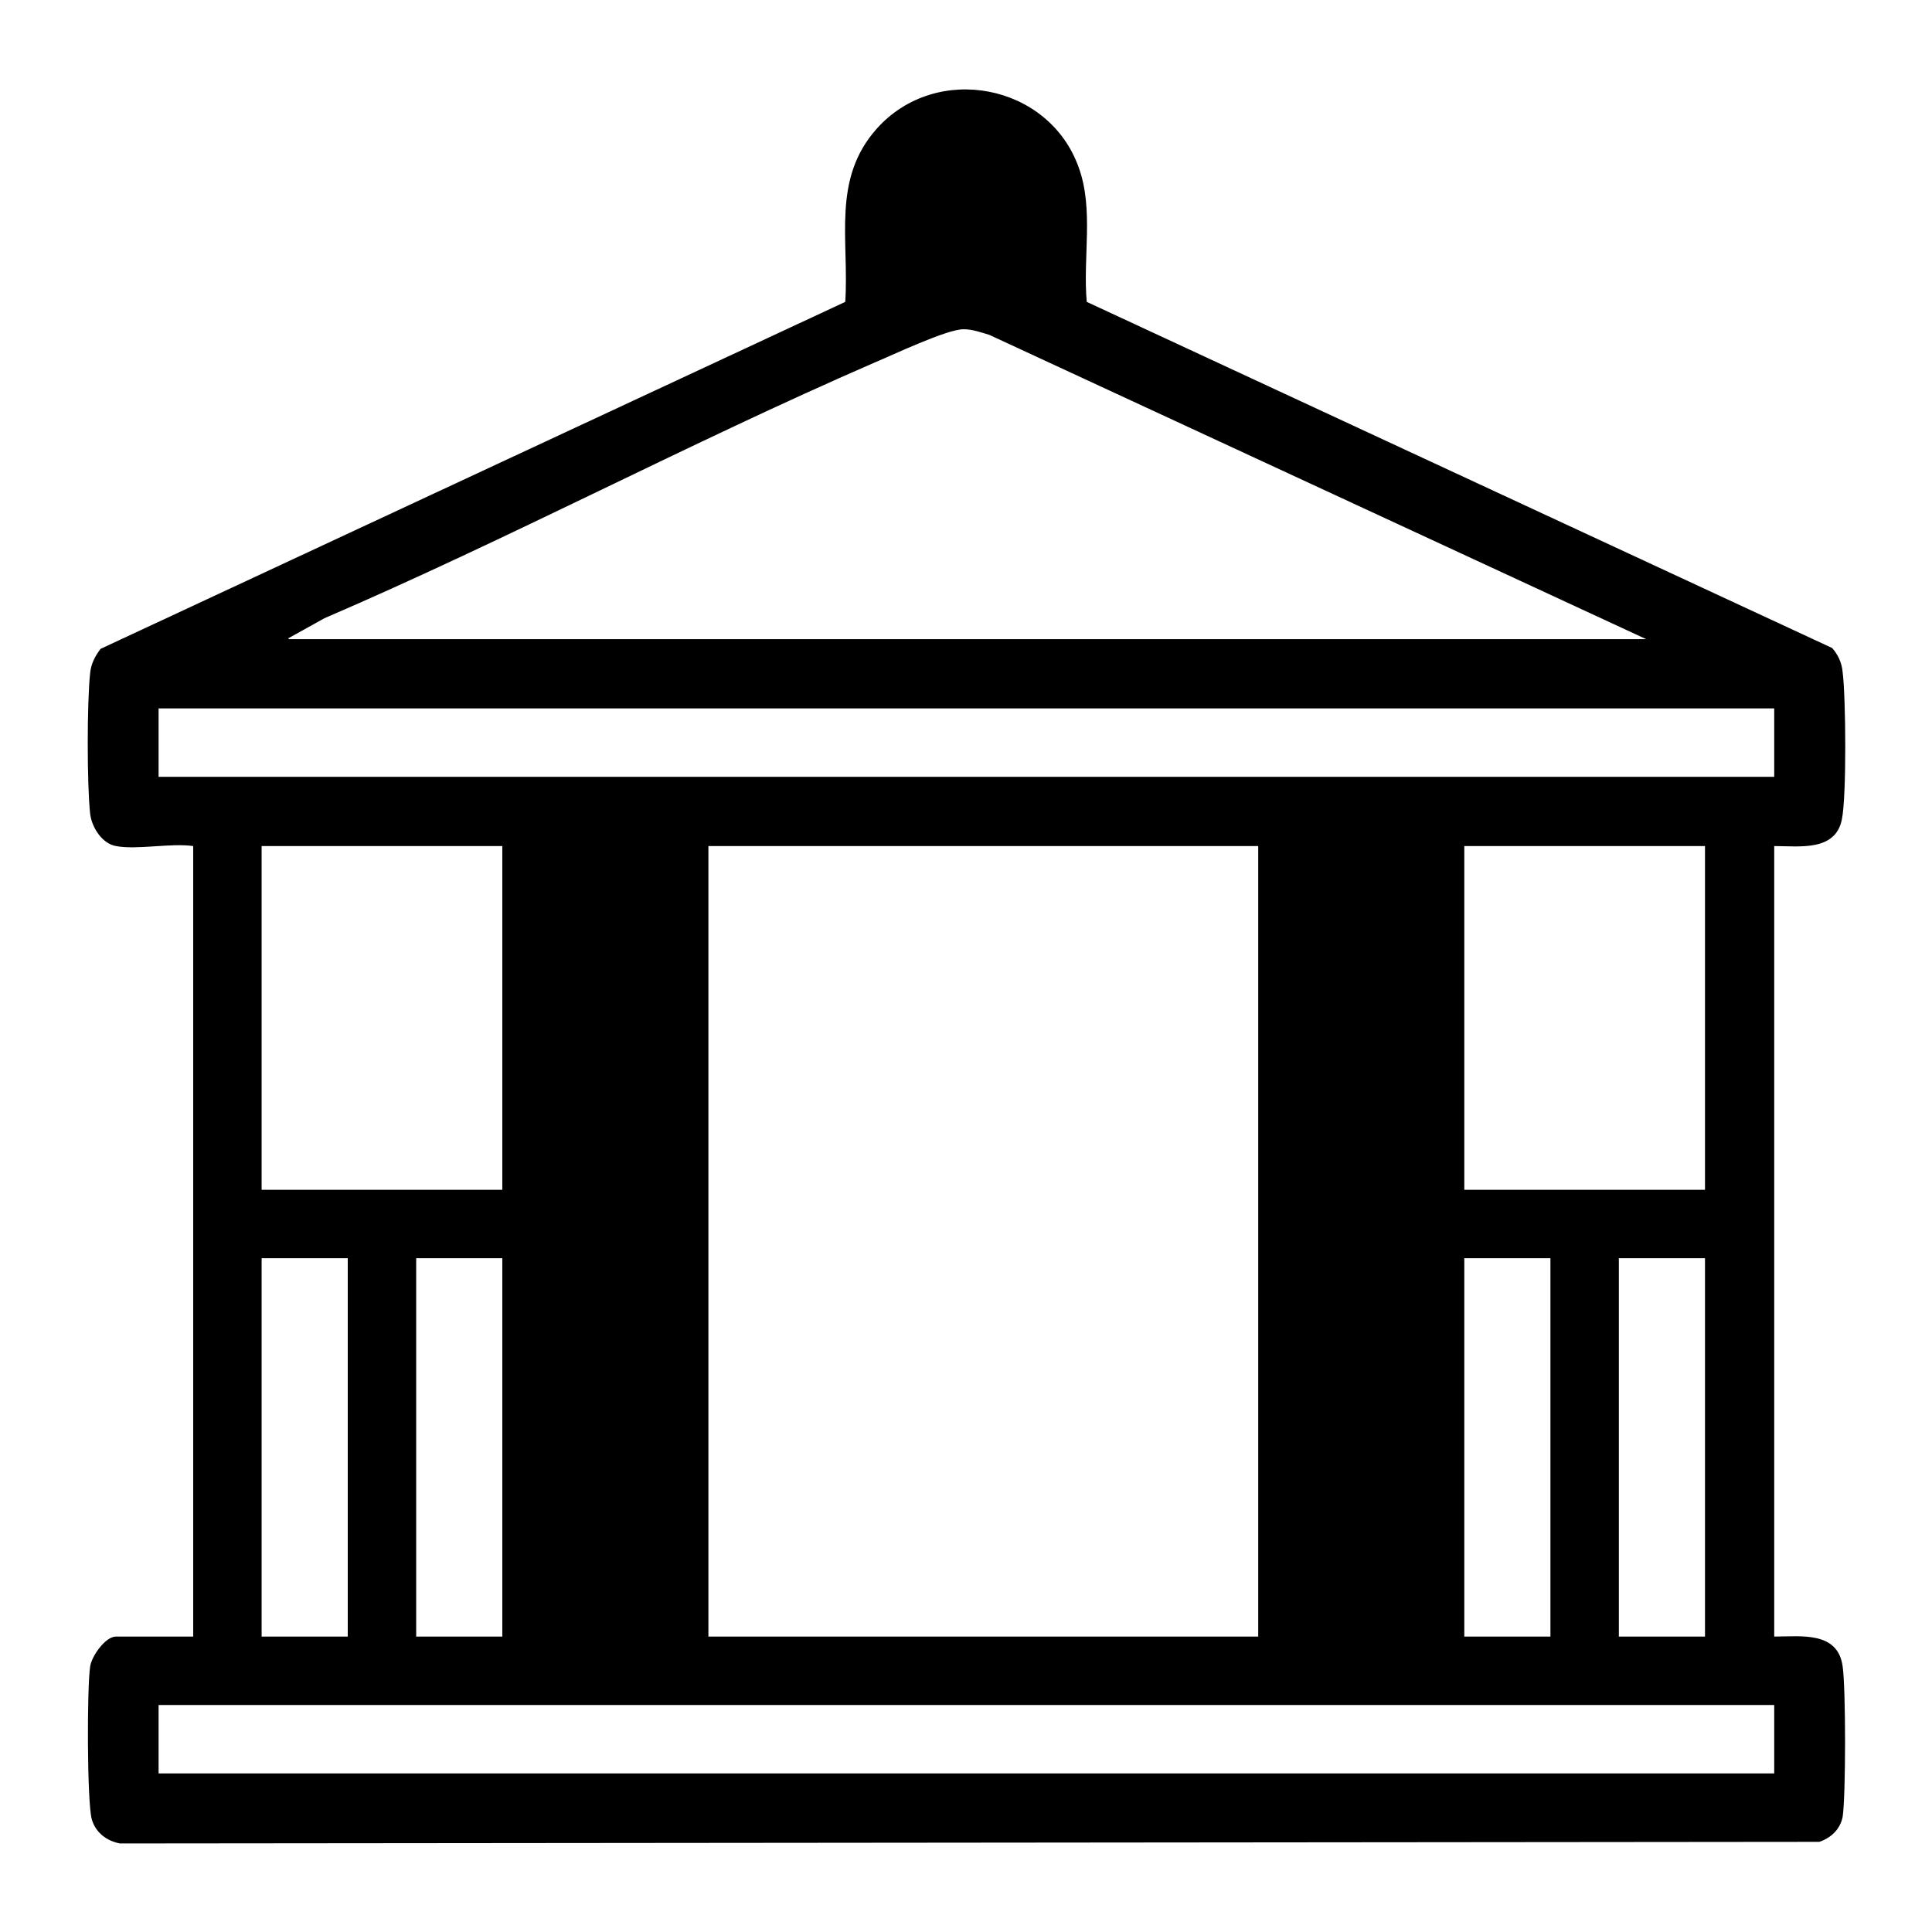 <?xml version="1.0" encoding="UTF-8"?>
<svg id="Layer_2" data-name="Layer 2" xmlns="http://www.w3.org/2000/svg" xmlns:xlink="http://www.w3.org/1999/xlink" viewBox="0 0 24 24">
  <defs>
    <style>
      .cls-1 {
        fill: none;
      }

      .cls-2 {
        clip-path: url(#clippath);
      }
    </style>
    <clipPath id="clippath">
      <rect class="cls-1" width="24" height="24"/>
    </clipPath>
  </defs>
  <g id="Layer_1-2" data-name="Layer 1">
    <g id="Gazebo">
      <g class="cls-2">
        <path d="M1.44,10.51c-.17-.03-.3-.23-.32-.4-.04-.36-.04-1.39,0-1.75.01-.11.06-.21.13-.3L10.5,3.75c.05-.77-.17-1.52.39-2.15.74-.83,2.14-.56,2.51.48.19.52.05,1.12.1,1.67l9.26,4.3c.07.08.12.18.13.3.04.31.05,1.55-.01,1.83-.08.4-.53.33-.84.33v9.82c.33,0,.79-.07.85.37.04.27.04,1.61,0,1.87-.03.15-.14.26-.29.31l-21.11.02c-.16-.03-.3-.13-.35-.3-.06-.22-.06-1.64-.02-1.9.02-.13.19-.37.32-.37h.96v-9.82c-.28-.04-.7.05-.96,0ZM3.59,7.94h16.86l-8.16-3.78c-.1-.03-.21-.07-.32-.07-.21,0-.88.32-1.12.42-2.3,1-4.52,2.18-6.82,3.17l-.45.25ZM22.03,8.8H1.97v.85h20.07v-.85ZM6.24,10.51h-2.99v4.27h2.99v-4.27ZM15.63,10.51h-6.83v9.82h6.83v-9.82ZM21.18,10.51h-2.99v4.27h2.99v-4.27ZM4.32,15.63h-1.07v4.7h1.07v-4.7ZM6.24,15.63h-1.07v4.7h1.07v-4.7ZM19.26,15.63h-1.07v4.7h1.07v-4.7ZM21.18,15.63h-1.07v4.7h1.07v-4.7ZM22.03,21.18H1.97v.85h20.07v-.85Z"/>
      </g>
    </g>
  </g>
</svg>